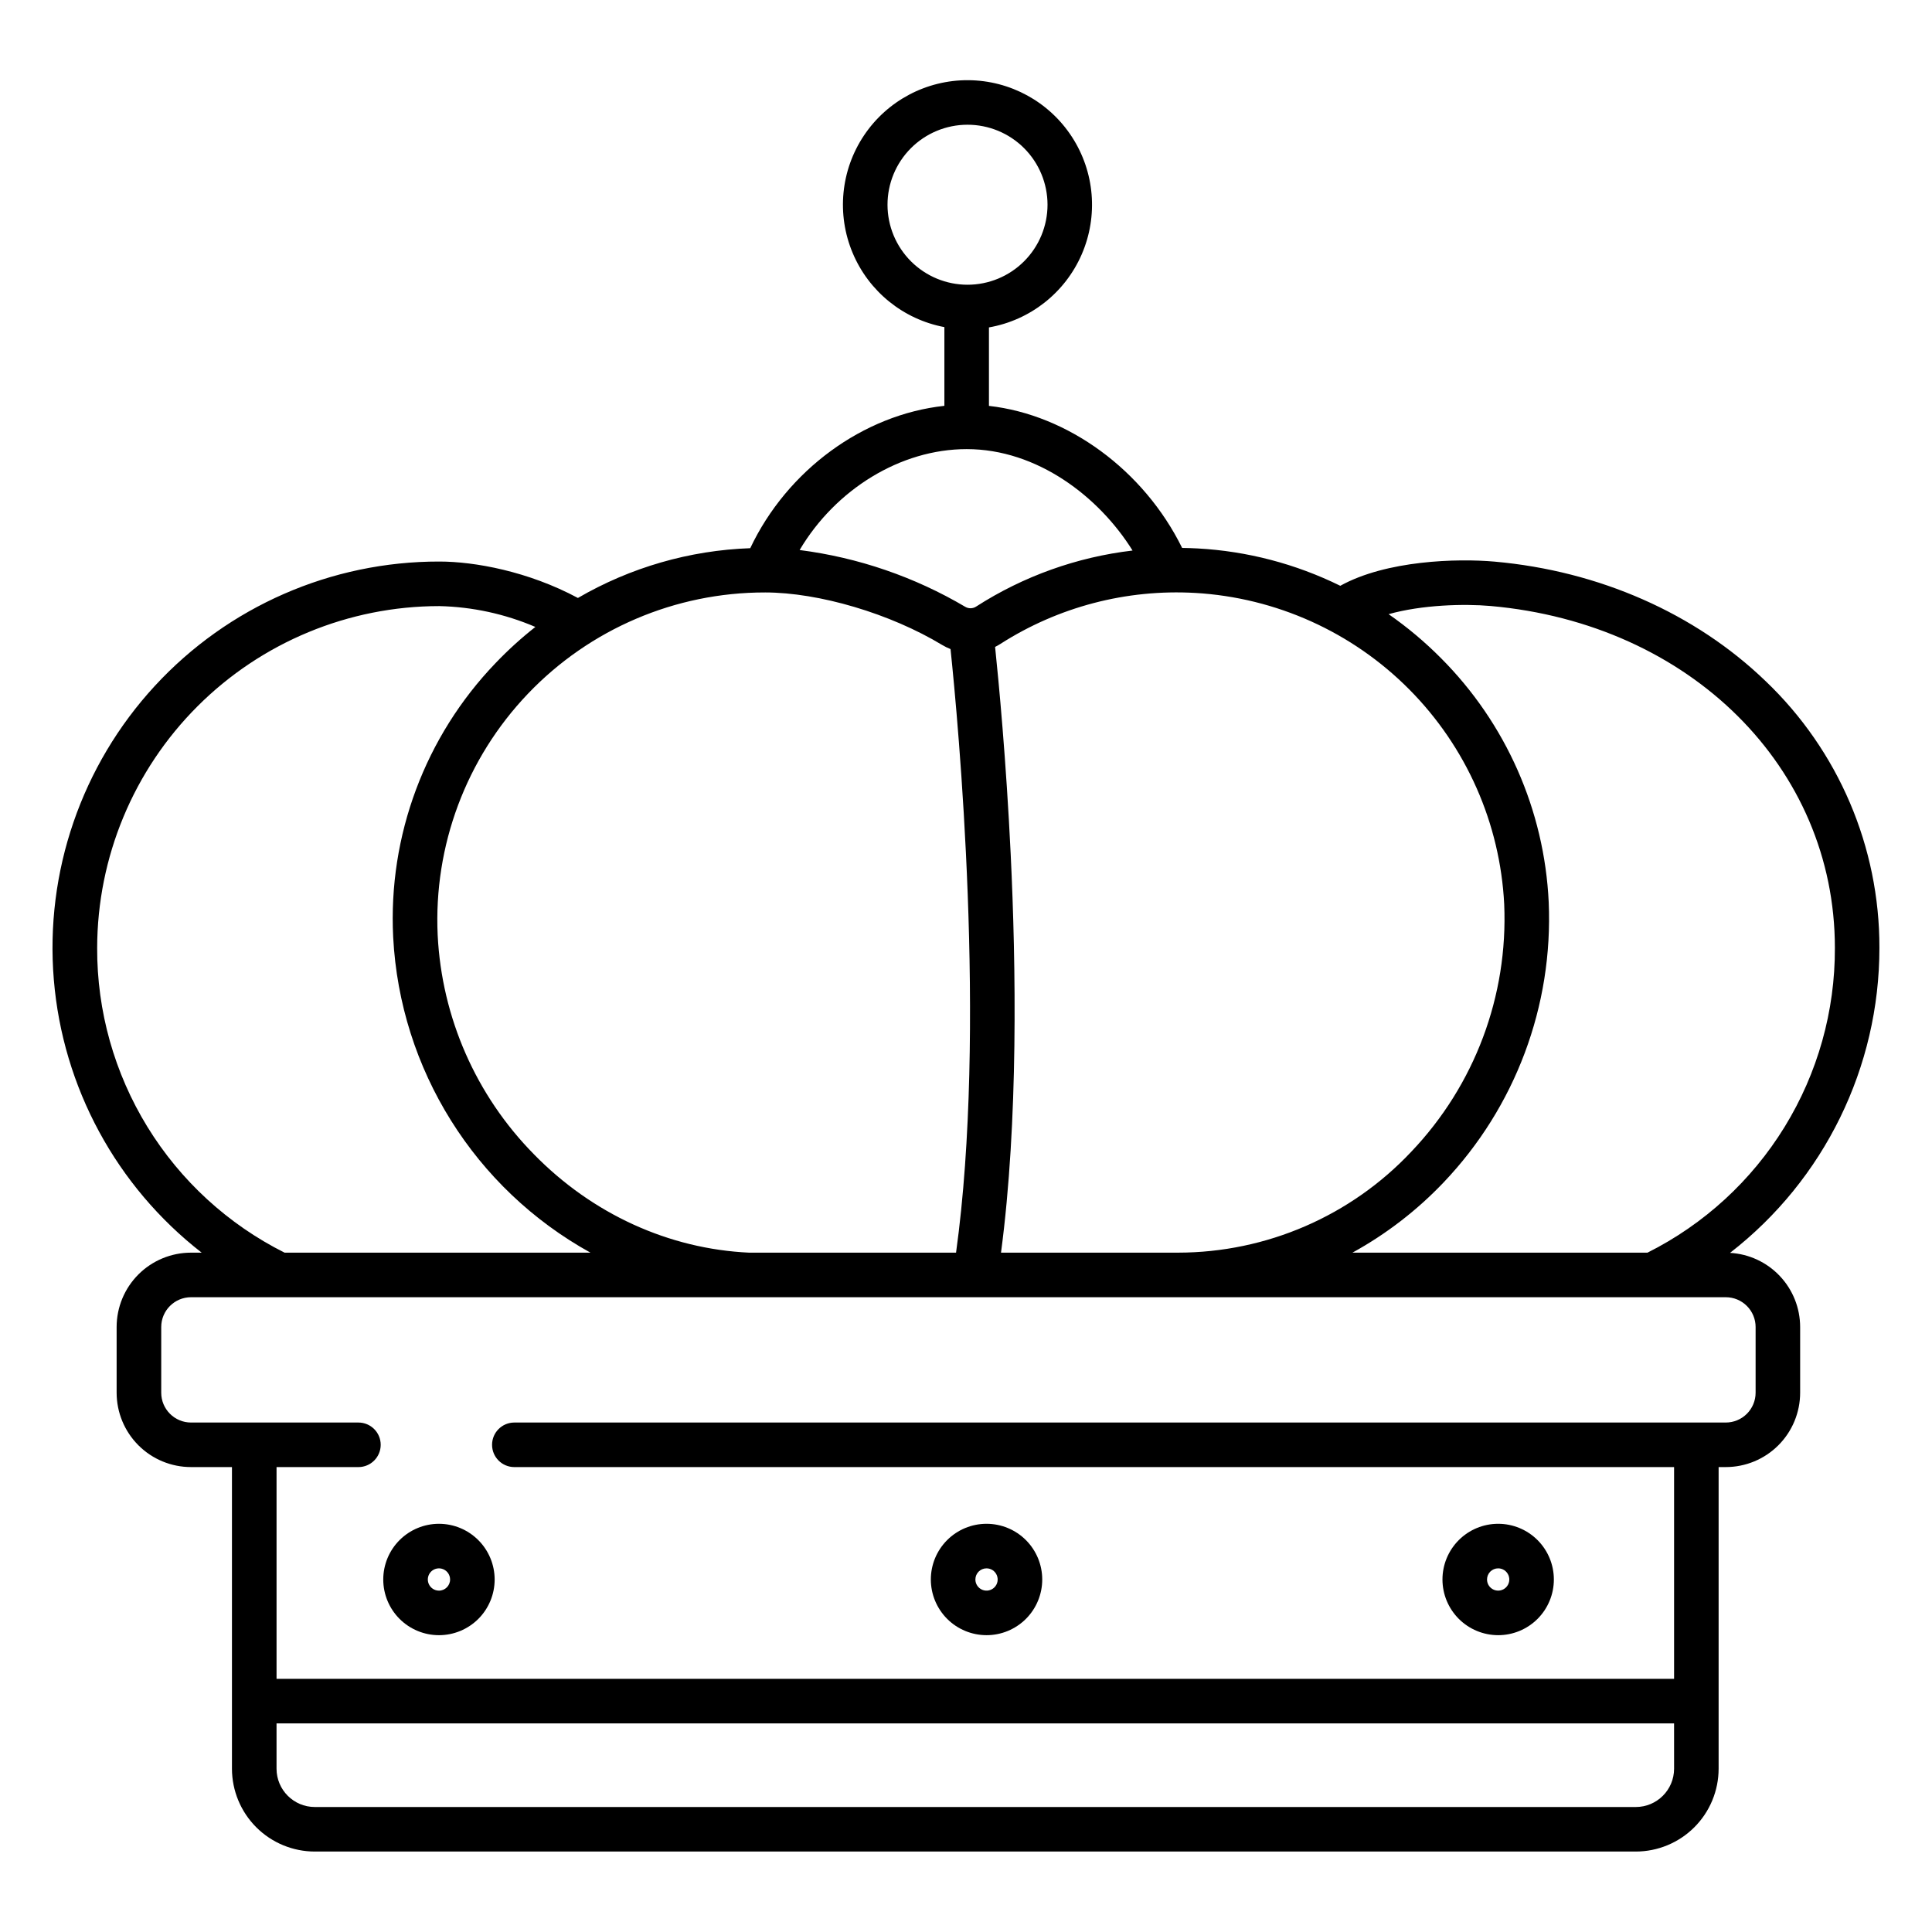 <?xml version="1.0" encoding="UTF-8"?>
<!-- Uploaded to: ICON Repo, www.svgrepo.com, Generator: ICON Repo Mixer Tools -->
<svg fill="#000000" width="800px" height="800px" version="1.1" viewBox="144 144 512 512" xmlns="http://www.w3.org/2000/svg">
 <g>
  <path d="m260.33 547.82c-3.914 0-7.668 1.555-10.438 4.324-2.769 2.769-4.324 6.523-4.324 10.438 0 3.914 1.555 7.668 4.324 10.438 2.769 2.766 6.523 4.32 10.438 4.32s7.668-1.555 10.438-4.32c2.766-2.769 4.32-6.523 4.32-10.438-0.004-3.914-1.559-7.664-4.328-10.434-2.766-2.766-6.516-4.324-10.43-4.328zm0 17.711v0.004c-1.195 0-2.269-0.723-2.727-1.824-0.457-1.102-0.207-2.371 0.637-3.219 0.848-0.844 2.117-1.094 3.219-0.637 1.102 0.457 1.82 1.531 1.82 2.727 0 1.629-1.32 2.953-2.949 2.953z"/>
  <path d="m405.44 577.34c3.914 0 7.668-1.555 10.438-4.32 2.769-2.769 4.324-6.523 4.324-10.438 0-3.914-1.555-7.668-4.324-10.438-2.769-2.769-6.523-4.324-10.438-4.324-3.914 0-7.668 1.555-10.438 4.324-2.766 2.769-4.32 6.523-4.32 10.438 0.004 3.914 1.559 7.664 4.324 10.434 2.769 2.766 6.519 4.32 10.434 4.324zm0-17.711c1.195 0 2.269 0.719 2.727 1.824 0.457 1.102 0.207 2.371-0.637 3.215-0.848 0.844-2.117 1.098-3.219 0.641s-1.824-1.531-1.824-2.727c0-1.633 1.324-2.953 2.953-2.953z"/>
  <path d="m541.03 577.34c3.914 0 7.668-1.555 10.438-4.32 2.766-2.769 4.32-6.523 4.32-10.438 0-3.914-1.555-7.668-4.32-10.438-2.769-2.769-6.523-4.324-10.438-4.324s-7.668 1.555-10.438 4.324c-2.769 2.769-4.324 6.523-4.324 10.438 0.004 3.914 1.562 7.664 4.328 10.434 2.769 2.766 6.519 4.32 10.434 4.324zm0-17.711c1.195 0 2.269 0.719 2.727 1.824 0.457 1.102 0.203 2.371-0.641 3.215s-2.113 1.098-3.215 0.641c-1.105-0.457-1.824-1.531-1.824-2.727 0-1.633 1.32-2.953 2.953-2.953z"/>
  <path d="m611.89 324.49c-18.633-17.957-44.133-29.191-71.793-31.652-9.887-0.879-28.691-0.363-40.906 6.402v0.004c-11.809-5.816-24.668-9.184-37.809-9.902-1.371-0.074-2.738-0.117-4.106-0.137-10.168-20.613-30.23-35.281-51.195-37.641v-20.797c10.922-1.91 20.156-9.176 24.578-19.344s3.445-21.875-2.602-31.168c-6.047-9.297-16.355-14.93-27.445-15.004-11.086-0.074-21.473 5.422-27.641 14.633-6.172 9.215-7.305 20.91-3.016 31.133 4.285 10.227 13.422 17.617 24.316 19.672v20.859c-21.48 2.316-41.652 17.023-51.449 37.727-16.078 0.57-31.766 5.102-45.672 13.191-13.176-7.066-27.383-9.652-36.73-9.652-28.641-0.043-55.984 11.914-75.398 32.969-19.414 21.055-29.121 49.277-26.762 77.82 2.363 28.539 16.574 54.789 39.184 72.363h-2.824c-5.231 0-10.242 2.078-13.941 5.773-3.695 3.699-5.773 8.711-5.773 13.941v17.398c0 5.227 2.078 10.242 5.773 13.938 3.695 3.699 8.711 5.773 13.938 5.773h10.852v79.945c0.012 5.82 2.328 11.402 6.445 15.516 4.117 4.113 9.695 6.426 15.516 6.43h350.06c5.82-0.004 11.402-2.316 15.52-6.43 4.117-4.113 6.434-9.695 6.441-15.516v-79.945h1.891c5.231 0 10.242-2.074 13.941-5.773 3.695-3.695 5.773-8.711 5.773-13.938v-17.398c-0.004-5.027-1.93-9.867-5.383-13.52-3.453-3.656-8.172-5.852-13.195-6.137 24.98-19.379 39.594-49.223 39.586-80.836 0.059-26.707-10.852-52.266-30.172-70.699zm-151.14-23.359c21.41 1.246 41.609 10.352 56.719 25.574 15.109 15.219 24.07 35.48 25.16 56.902 1.055 24.297-7.828 47.977-24.602 65.586-16.035 17.059-38.398 26.746-61.812 26.773h-46.938c4.609-34.77 3.984-76.152 2.566-105.58-1.211-25.137-3.18-45.82-4.133-54.945 0.473-0.234 0.93-0.496 1.375-0.777 15.363-9.844 33.445-14.578 51.664-13.531zm-81.551-102.84c-0.008-5.625 2.219-11.023 6.191-15.008 3.973-3.981 9.363-6.223 14.988-6.227 5.625-0.008 11.023 2.223 15.004 6.195 3.981 3.977 6.219 9.371 6.223 14.996 0 5.625-2.231 11.02-6.207 14.996-3.977 3.981-9.371 6.215-14.996 6.215-5.617 0-11.004-2.231-14.98-6.199-3.973-3.969-6.211-9.352-6.223-14.969zm20.98 64.73c18.66 0 35.051 12.578 43.961 26.875-14.75 1.734-28.914 6.805-41.414 14.828-0.863 0.586-1.992 0.629-2.898 0.105-13.461-7.953-28.406-13.078-43.918-15.066 9.512-16.062 26.73-26.742 44.27-26.742zm-53.469 37.984c14.332 0 33.223 5.602 47.004 13.938h0.004c0.695 0.418 1.426 0.773 2.184 1.07 2.016 19.305 9.645 100.86 1.461 159.96h-54.777c-21.348-0.984-41.625-10.246-57.113-26.098h0.004c-15.336-15.566-24.406-36.23-25.488-58.055-1.105-23.699 7.539-46.816 23.922-63.973s39.078-26.855 62.801-26.84zm-176.96 94.184c0.043-24.027 9.613-47.055 26.613-64.035 17-16.977 40.039-26.52 64.066-26.531 8.758 0.199 17.398 2.074 25.449 5.523-3.734 2.938-7.254 6.137-10.535 9.57-18.68 19.434-28.504 45.719-27.145 72.637 1.816 35.031 21.582 66.641 52.277 83.613h-81.066c-14.977-7.508-27.559-19.047-36.332-33.316-8.773-14.273-13.391-30.711-13.328-47.461zm417.9 217.55c-0.012 5.602-4.551 10.137-10.152 10.137h-350.06c-5.598 0-10.141-4.535-10.152-10.137v-12.023h370.36zm21.605-117.06v17.402c0 2.094-0.832 4.106-2.316 5.59-1.48 1.48-3.492 2.316-5.59 2.316h-321.04c-3.262 0-5.906 2.641-5.906 5.902s2.644 5.902 5.906 5.902h307.34v56.113h-370.36v-56.113h21.699c3.258 0 5.902-2.641 5.902-5.902s-2.644-5.902-5.902-5.902h-44.355c-4.367 0-7.906-3.543-7.906-7.906v-17.398c0-4.367 3.539-7.906 7.902-7.906h406.72c2.098 0 4.109 0.832 5.59 2.316 1.484 1.48 2.316 3.492 2.316 5.59zm-28.648-19.715-78.195 0.004c8.965-4.93 17.113-11.211 24.164-18.621 18.996-19.945 29.047-46.766 27.848-74.281-1.152-24.355-11.332-47.402-28.555-64.66-4.262-4.293-8.906-8.191-13.875-11.645 8.836-2.481 19.965-2.789 27.059-2.164 52.855 4.695 91.211 42.793 91.211 90.594 0.062 16.75-4.555 33.188-13.328 47.461-8.773 14.27-21.355 25.809-36.332 33.316z"/>
 </g>
</svg>
